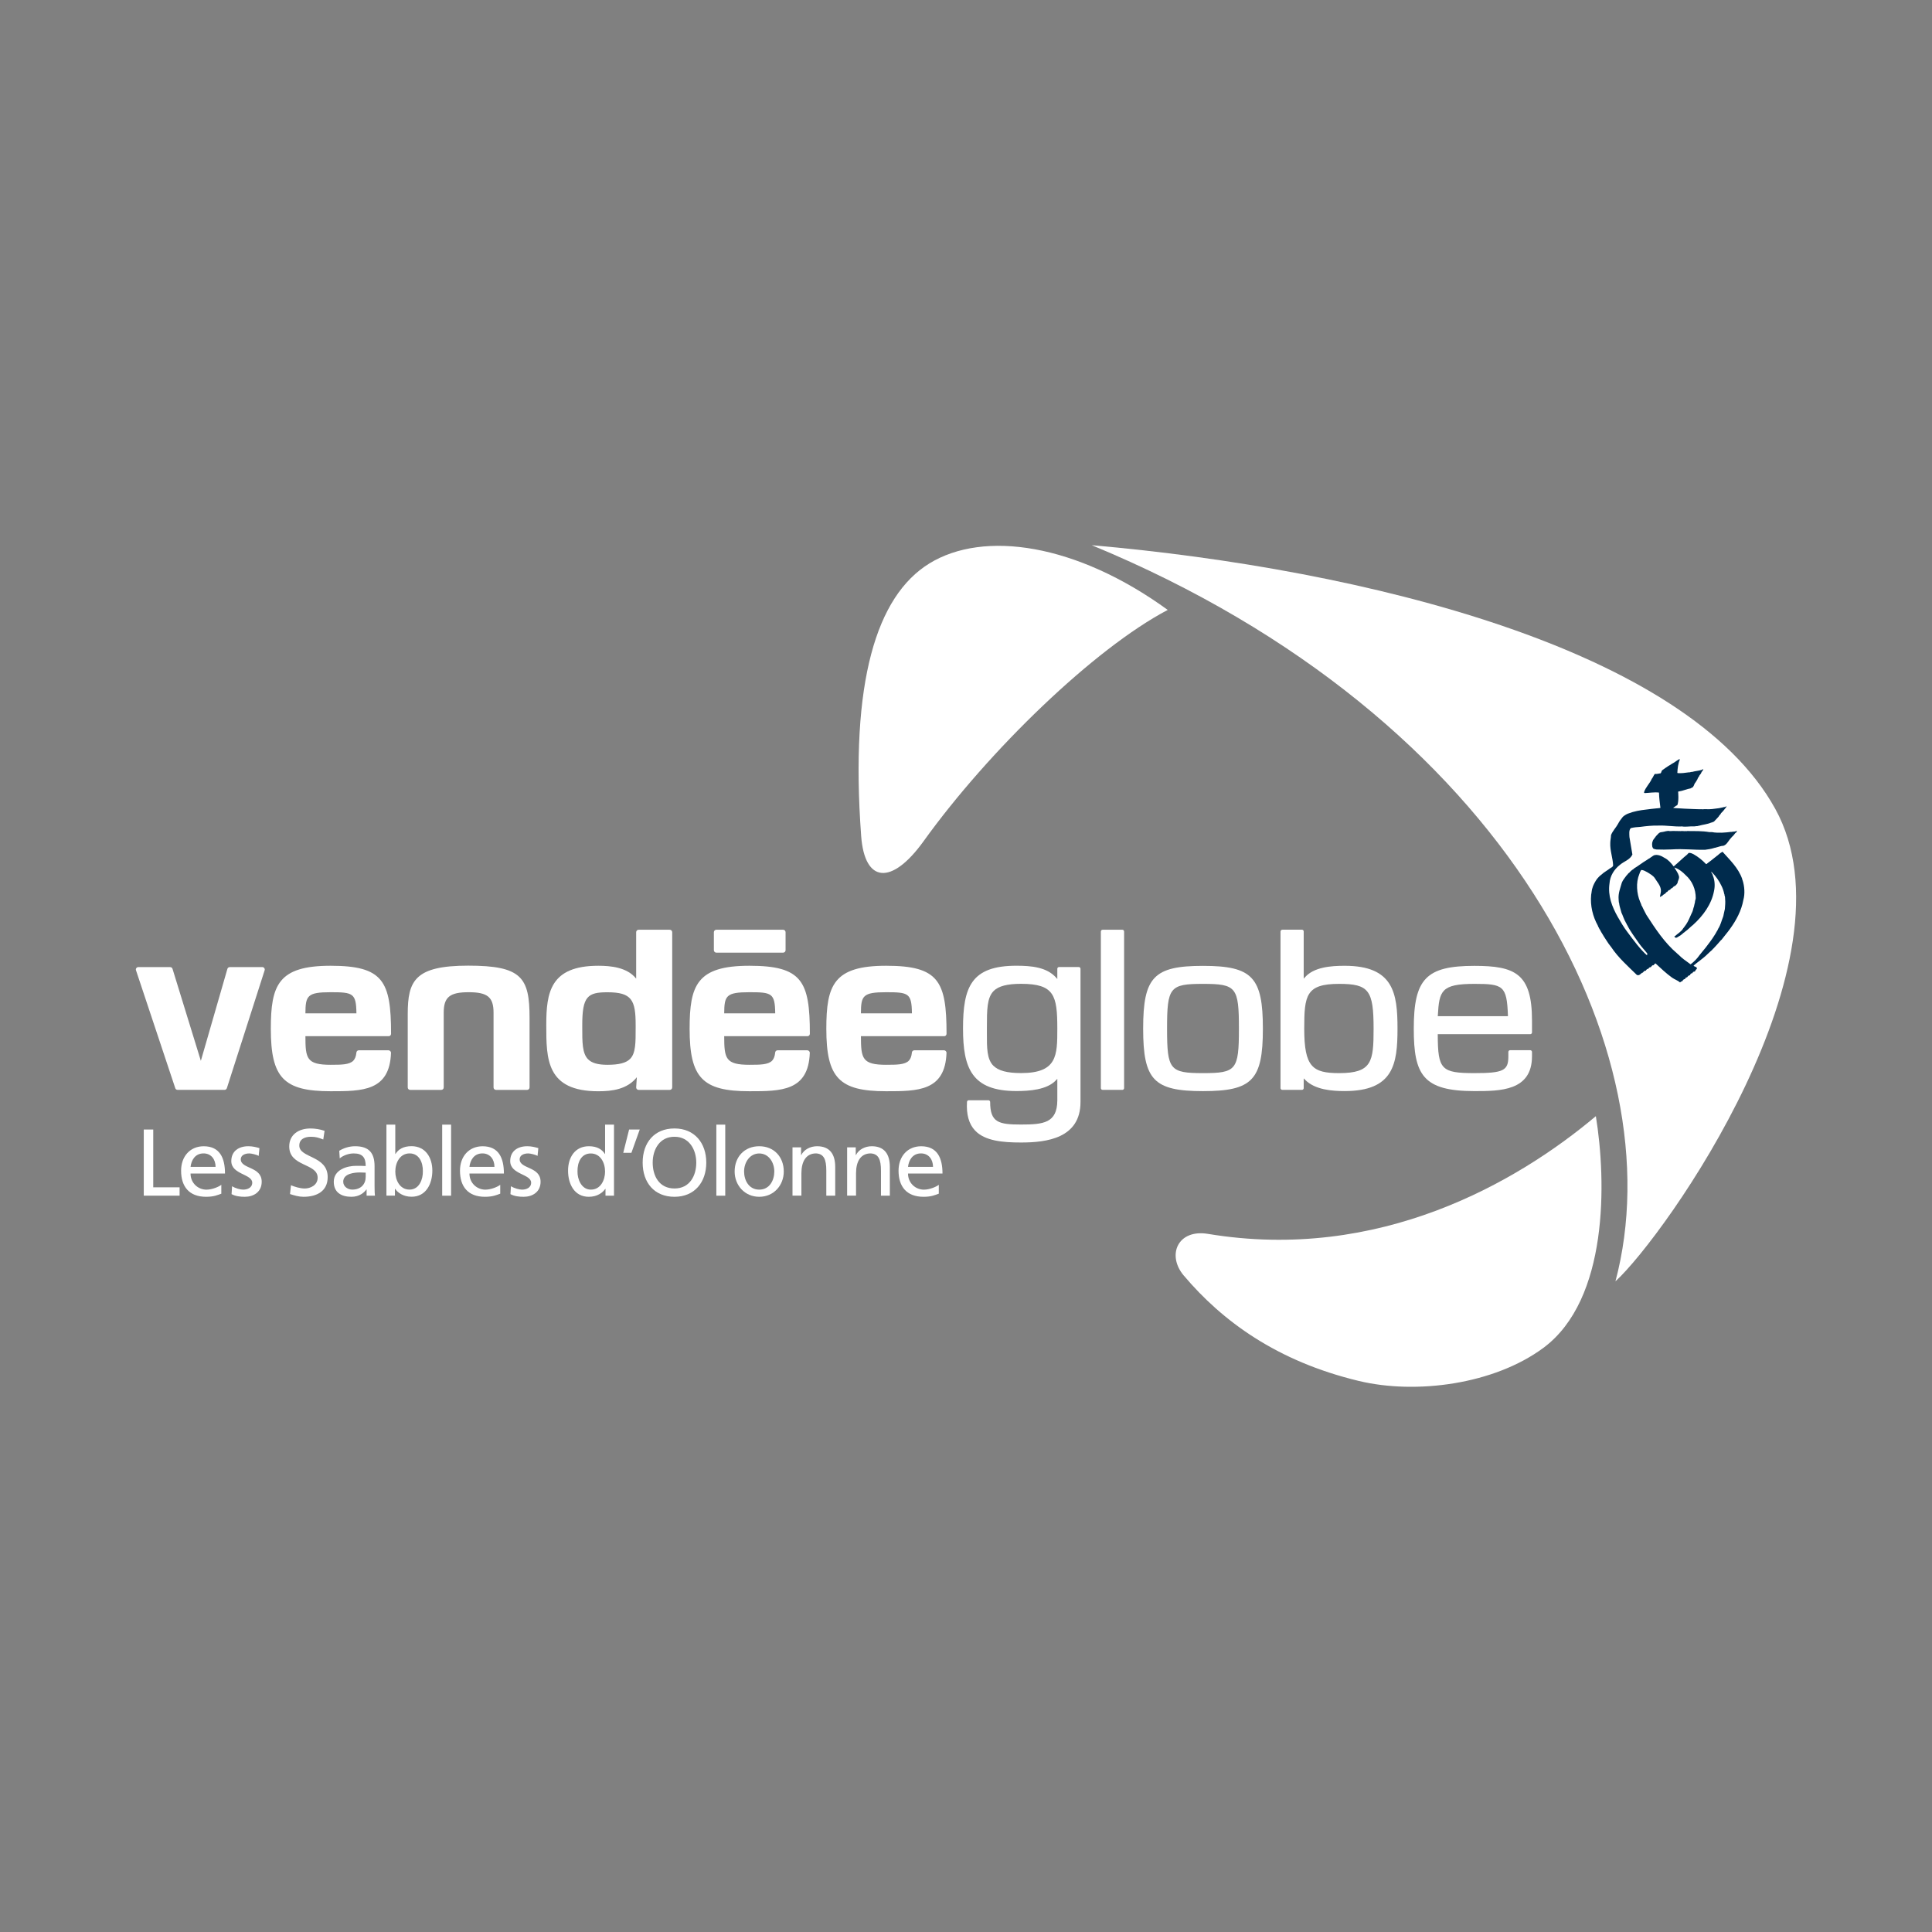 <svg xmlns="http://www.w3.org/2000/svg" xmlns:xlink="http://www.w3.org/1999/xlink" id="Calque_1" viewBox="0 0 720 720"><rect x="0" y="0" width="720" height="720" fill="#808080" stroke="none"/><defs><style>.cls-1{clip-path:url(#clippath-2);}.cls-2{fill:#002b4d;}.cls-2,.cls-3,.cls-4{stroke-width:0px;}.cls-3{fill:none;}.cls-5{clip-path:url(#clippath-1);}.cls-4{fill:#fff;}.cls-6{clip-path:url(#clippath);}.cls-7{clip-path:url(#clippath-3);}</style><clipPath id="clippath"><rect class="cls-3" x="50.63" y="203.18" width="618.74" height="313.64"></rect></clipPath><clipPath id="clippath-1"><rect class="cls-3" x="50.63" y="203.18" width="618.74" height="313.64"></rect></clipPath><clipPath id="clippath-2"><rect class="cls-3" x="50.63" y="203.18" width="618.74" height="313.64"></rect></clipPath><clipPath id="clippath-3"><rect class="cls-3" x="50.63" y="203.18" width="618.74" height="313.64"></rect></clipPath></defs><g class="cls-6"><path class="cls-4" d="m441.16,475.36c14.34,16.97,34.7,31.94,65.15,39.26,21.44,5.17,50.53,1.29,68.88-12.32,24.27-18.01,23.48-62.06,19.54-86.34-29.3,24.64-80.75,54.47-144.55,43.87-11.28-1.86-15.45,7.93-9.02,15.54"></path><path class="cls-4" d="m346.29,210.02c-19.61,12.11-29.59,43.99-25.36,101.52,1.3,17.63,11.4,18.45,23.28,1.93,24.33-33.84,63.6-71.78,90.97-86.17-33.99-24.68-68.51-29.85-88.9-17.28"></path><path class="cls-4" d="m406.86,203.18c101.72,8.89,221.85,38.63,254.72,98.24,31.38,56.88-40.94,159.05-59.55,176.1,22.46-84.46-39.11-209.88-195.17-274.34"></path><path class="cls-2" d="m616.4,312.63c.17-.37.52-.58.68-.96.65-.6,1.17-1.58,2.23-1.57,1-.1,2-.63,3-.37,1.39-.11,2.77,0,4.05,0,.5-.09,1.12.03,1.67.03.24-.18.47.13.71-.06,2.69.03,5.56-.07,8.29.4.31-.02.61,0,.98,0,1.21.25,2.37.22,3.67.22,1.1-.04,2.4-.17,3.52-.32.14.13.26-.04.4-.04.54-.03,1.15-.02,1.55-.33,0,.13.14-.02.16.09-.18.24-.16.6-.54.66l-.89,1.11c-.47.32-.82.93-1.23,1.32-.72.92-1.25,2.03-2.41,2.39-.84,0-1.6.36-2.4.55-.22-.05-.25.2-.48.11-.18.15-.46.06-.65.18-1.05.35-2.19.49-3.31.65-4.2.08-8.07-.44-12.44-.14-1.86.09-3.93.09-5.73.02-.45-.18-.95-.06-1.25-.54-.07-.28-.31-.49-.23-.84-.16-.32.01-.66-.05-1.01.14-.55.28-1.14.69-1.55"></path><path class="cls-2" d="m610.9,325.89c-1.3,3-.94,7.17.3,10.12.19.48.44.91.54,1.43.28.3.38.71.57,1.08.37.81.84,1.57,1.23,2.39,3.36,5.19,6.77,10.43,11.52,14.46.21.19.28.32.52.45,1.28,1.35,2.62,2.2,4.05,3.26.16.07.24.3.46.26,1.26-.96,2.35-2.06,3.29-3.41.78-.89,1.46-1.88,2.25-2.76,1.16-1.55,2.32-2.98,3.33-4.65.28-.47.59-.89.81-1.38.39-.44.47-1.11.88-1.53-.07-.19.09-.28.17-.36.37-.85.7-1.77.97-2.62.24-.59.49-1.24.58-1.9.11-.69.33-1.3.44-1.97.09-1.2.23-2.54.09-3.76.03-.4-.05-.89-.18-1.28-.15-.18.04-.38-.14-.55-.22-1.09-.56-2.12-1.06-3.09-.84-1.77-2.05-3.5-3.41-4.88l-.43-.37c0,.31.66,1.07.63,1.43.74,1.7.88,3.87.46,5.76-.93,4.99-4.07,9.26-7.79,12.63-1.02.78-1.89,1.79-2.95,2.51-.17.14-.39.39-.6.46-.39.37-.81.72-1.24,1.02-.48.21-.97.7-1.56.86-.3-.02-.49-.29-.68-.48.04-.11.13-.08.26-.15,1-.95,2.37-1.64,3.09-2.94.13-.17.37-.39.44-.56.95-1.2,1.56-2.43,2.14-3.81.31-.57.48-1.19.81-1.76.28-.62.33-1.33.6-1.95.1-.57.27-1.15.38-1.67-.04-.51.28-.96.28-1.51,0-3.29-1.3-6.38-3.78-8.55-1.08-1.13-2.41-2.2-3.86-2.72-.01-.04-.37-.11-.3-.06l.06.09c.52.94,1.28,1.87,1.57,2.91.37,1-.39,1.82-.49,2.78-.24.38-.53.76-.92,1.03-.15-.01-.26.28-.42.11-.16.31-.44.49-.71.74-.43-.03-.53.57-.9.68-.61,0-.64.81-1.26.83-.25.74-1.12.69-1.44,1.35-.24.09-.5.12-.67.34-.04.05-.21.11-.22-.04.12-.9.48-1.75.34-2.7-.24-1.58-1.37-2.77-2.16-4.06-.63-1.05-1.82-1.68-2.86-2.33-.73-.37-1.45-.9-2.34-.83-.15.43-.52.8-.54,1.26-.09.12-.16.23-.18.39m-17.35,4.76c.41-1.15,1.03-2.28,1.7-3.18.28-.33.95-1.09,1.57-1.51.96-.93,2.2-1.54,3.2-2.34.45-.33,1.07-.46,1.18-1.12-.13-2.8-1.21-5.58-1.07-8.37,0-.97.28-2.01.28-2.89.5-1.45,1.89-2.86,2.59-4.17.52-1.02,1.12-1.81,1.84-2.69.73-.62,1.58-1.13,2.52-1.38.35-.14.72-.27,1.09-.37,2.31-.67,4.54-.87,6.89-1.16.99-.08,1.93-.24,2.92-.3.32,0,.56-.11.56-.11-.25-1.92-.48-3.67-.53-5.69-1.74-.21-3.63.12-5.33.19-.12-.04-.27-.14-.25-.31.55-1.85,2.14-3.22,2.87-4.97.5-.59.67-1.28,1.15-1.86.77.1,1.46-.16,2.19-.24.26-.34.26-.78.53-1.11.6-.36,1.14-.87,1.76-1.21.56-.47,1.23-.71,1.8-1.16.53-.33,1.12-.6,1.59-1,.44-.24.81-.56,1.28-.81l.18.18c-.65,1.5-.85,3.2-.93,4.93l.12.12c1.46.09,2.73-.08,4.13-.29.4.1.82-.23,1.25-.16,1.18-.36,2.6-.39,3.75-.82.08-.14.29-.2.41-.23.01.47-.5.82-.69,1.22-.11.46-.47.77-.73,1.14-.13.51-.66.86-.73,1.38-.36.5-.55,1.08-1,1.55-.31.55-.4,1.33-1.05,1.64-.16.08-.37.08-.48.25-1.57.25-2.89.95-4.47,1.16l-.22.07s.35,3.53-.31,5.04c-.29.13-.63.28-.81.51-.24.14-.55.26-.71.5,1.48.19,2.94.16,4.43.3,2.18.07,4.26.22,6.44.2l.06.04c.15-.04.33,0,.51-.06,1.49.05,2.69.04,4.1-.18,1.09-.11,2.03-.25,3.06-.52.31-.17.83,0,1.06-.34.26-.25.19.1.09.28-.59.72-1.15,1.55-1.91,2.23-.16.5-.72.8-.93,1.32-.6.65-1.07,1.18-1.74,1.86-.37.03-.64.38-1.02.34-1.43.65-3.04.73-4.56,1.18-.12.03-.28-.02-.35.11-.47,0-.95.09-1.35.13-1.58-.11-3.07.27-4.6.02-2.99.14-5.89-.45-8.82-.32-2.29-.05-4.52.19-6.7.48-1.2.06-2.46.18-3.58.47-.76.71-.54,2.33-.5,3.33.33,2.09.76,4.41,1.1,6.52-.93,2-3.16,2.51-4.73,3.9-2.12,1.67-3.61,4.1-3.8,6.85-.68,4.63.96,8.7,3.04,12.42,1.14,1.97,2.29,3.97,3.67,5.75,2.18,2.91,4.63,6.3,7.25,8.63l.15-.64c-.94-1.22-2.18-2.5-3.05-3.74-1.53-2.25-3.2-4.36-4.42-6.81-.25-.19-.17-.62-.49-.83-.14-.52-.49-.87-.65-1.38-.26-.62-.54-1.23-.76-1.87-.26-.45-.42-1.01-.54-1.53-.23-.83-.54-1.76-.61-2.64-.2-.4-.11-.97-.19-1.39-.21-2.3.64-4.23,1.19-6.23.35-.97,1.17-1.85,1.72-2.65.41-.34.61-.85,1.09-1.11.46-.55.99-1.03,1.6-1.36l.14-.19c1.6-.94,3.06-2.14,4.69-3.1.37-.2.74-.56,1.14-.71.41-.37.94-.61,1.36-.97.08,0,.16,0,.18-.1,1.35-.49,2.87.2,4.01.94,1.39.69,2.46,1.95,3.37,3.16.51-.25.76-.7,1.21-1,1.29-1.12,2.32-2.17,3.67-3.25.22-.25.47-.39.68-.72.66-.19,1.3.18,1.89.45,1.74,1,3.18,2.14,4.64,3.67.23-.02.4-.16.56-.34.91-.65,1.87-1.42,2.74-2.13.36-.19.57-.54.93-.71.48-.44,1.04-.93,1.6-1.23l.31-.19c2.53,2.87,5.9,5.96,7.35,10.2-.02.19.03.35.13.44.71,2.19.93,5.03.29,7.3-.72,4.01-2.66,7.62-5.02,10.86-.96,1.37-2.15,2.69-3.16,4.05l-.12.04c-.92,1.12-1.87,2.1-2.83,3.15-.22.12-.39.42-.56.59-1.1.9-1.92,1.85-3.03,2.75-1,.77-1.9,1.55-2.94,2.29-.28.28-.56.5-.9.75.12.25.45.33.69.46.29.05.47.25.57.57-.03.36-.4.41-.54.74-.02.19-.14.37-.3.45-.28,0-.5.07-.69.26-.04.16-.14.33-.28.4-.32-.07-.55.2-.68.43.01.25-.23.31-.41.4-.56-.05-.52.83-1.13.71-.31.19-.24.56-.6.65-.32-.03-.48.28-.7.5-.04.17-.11.23-.25.31-.33-.05-.49.28-.72.4-.83-.74-2.01-1.1-2.96-1.77-2.21-1.6-4.17-3.45-6.17-5.31-.57.11-.48.83-1.09.69-.14.16-.48.24-.48.53-.22.22-.54.2-.82.32l-.22.4c-.42.06-.83.33-1,.72-.2.19-.59-.01-.69.29-.27.11-.3.57-.71.52-.58.43-1.15,1.24-1.99.79-3.39-3.32-6.87-6.37-9.52-10.33-.67-.82-1.36-1.78-1.89-2.66-.55-.83-1.1-1.69-1.6-2.57-.37-.5-.56-1.11-.95-1.62-.13-.4-.46-.74-.55-1.18-1.88-3.37-2.89-7.43-2.49-11.49.2-.93.18-1.89.56-2.78"></path><path class="cls-4" d="m219.18,394.79c-2.2-2.19-2.2-6.32-2.19-12.04v-.74c0-10.71,2.01-12.22,9.39-12.22,9.07,0,10.51,2.89,10.51,12.22v1.12c.01,5.46.01,9.41-2.07,11.49-1.48,1.51-4.17,2.2-8.44,2.2-3.54,0-5.82-.65-7.2-2.04m18.81-48.29c-.51,0-.91.41-.91.92v17.3c-3.37-4.25-9.53-4.8-14.1-4.8-17.95,0-19.4,10-19.4,22.09,0,12.69,0,24.68,19.4,24.68,5.16,0,10.74-.71,14.35-5.23-.12,1.85-.25,3.79-.25,3.8,0,.51.41.92.91.92h11.6c.5,0,.92-.4.92-.92v-57.84c0-.51-.42-.92-.92-.92h-11.6Z"></path><path class="cls-4" d="m151.95,405.25c0,.52.4.92.9.92h11.6c.5,0,.91-.39.91-.92v-27.86c0-5.82,2.28-7.62,9.29-7.62s9.28,1.8,9.28,7.62v27.86c0,.52.41.92.91.92h11.6c.5,0,.91-.39.91-.92v-25.95c0-15.04-2.98-19.43-22.84-19.43s-22.56,5.56-22.56,18.02v27.37Z"></path><path class="cls-4" d="m266.95,346.49c-.5,0-.91.41-.91.92v6.69c0,.51.4.92.91.92h24.91c.5,0,.9-.4.9-.92v-6.69c0-.51-.4-.92-.9-.92h-24.91Z"></path><path class="cls-4" d="m123.31,396.82c-9.05,0-9.49-2.32-9.49-10.66h31.05c.48,0,.87-.4.87-.91,0-19.63-2.96-25.34-22.54-25.34s-22.27,7.25-22.27,23.5c0,18.26,4.79,23.26,22.27,23.26,11.81,0,22.03,0,22.52-14.33,0-.48-.43-.92-.91-.92h-11.14c-.49,0-.86.44-.86.94-.14,1.3-.51,2.26-1.12,2.91-1.47,1.54-4.59,1.54-8.37,1.54m-.12-27.04c8.34,0,9.54.33,9.63,7.87h-19.01c.04-6.56.68-7.87,9.37-7.87"></path><path class="cls-4" d="m330.33,396.82c-9.05,0-9.47-2.32-9.49-10.66h31.04c.48,0,.87-.4.87-.91,0-19.63-2.95-25.34-22.53-25.34s-22.27,7.25-22.27,23.5c0,18.26,4.78,23.26,22.27,23.26,11.8,0,22.03,0,22.52-14.33,0-.48-.42-.92-.9-.92h-11.14c-.49,0-.88.44-.88.94-.12,1.3-.5,2.26-1.11,2.91-1.47,1.54-4.59,1.54-8.38,1.54m-.11-27.04c8.35,0,9.54.33,9.63,7.87h-19.01c.03-6.56.68-7.87,9.38-7.87"></path><path class="cls-4" d="m279.39,396.82c-9.05,0-9.49-2.32-9.5-10.66h31.04c.49,0,.88-.4.88-.91,0-19.63-2.96-25.34-22.54-25.34s-22.27,7.25-22.27,23.5c0,18.26,4.79,23.26,22.27,23.26,11.8,0,22.03,0,22.52-14.33,0-.48-.43-.92-.91-.92h-11.15c-.48,0-.86.44-.86.94-.13,1.3-.51,2.26-1.11,2.91-1.48,1.54-4.59,1.54-8.37,1.54m-.12-27.04c8.34,0,9.54.33,9.63,7.87h-19.01c.04-6.56.69-7.87,9.38-7.87"></path><path class="cls-4" d="m85.6,360.42c-.41,0-.76.27-.86.66,0,0-8.64,29.96-9.89,34.26-1.32-4.26-10.56-34.29-10.56-34.29-.12-.37-.47-.64-.87-.64h-11.88c-.29,0-.57.14-.74.37-.17.25-.21.54-.12.81l14.64,43.95c.11.37.47.62.86.62h17.49c.41,0,.75-.26.88-.64,0,0,14.04-43.84,14.08-43.94.18-.57-.28-1.18-.88-1.18h-12.15Z"></path><path class="cls-4" d="m370.21,397.18c-2.46-2.47-2.44-6.75-2.42-12.16v-2.16c0-6.41,0-11.03,2.52-13.56,1.82-1.81,5.06-2.66,10.22-2.66,12.4,0,13.5,4.33,13.5,16.68,0,9.99,0,16.58-13.5,16.58-5.18,0-8.46-.87-10.32-2.74m-11.32-13.85c0,14.75,3.25,23.29,19.89,23.29,4.74,0,11.43-.42,14.78-4.06l.47-.5v8.15c-.1,8.3-5.15,8.89-13.5,8.89s-11.53-.74-11.53-8.4c0-.35-.29-.65-.64-.65h-7.34c-.35,0-.64.28-.65.61-.28,4.74.71,8.24,3.01,10.68,3.7,3.91,10.43,4.46,17.15,4.46,9.51,0,22.14-1.56,22.14-15.11v-49.64c0-.37-.3-.65-.66-.65h-7.33c-.36,0-.65.28-.65.65v3.82l-.47-.54c-3.49-3.88-9.17-4.41-14.78-4.41-16.81,0-19.89,7.88-19.89,23.39"></path><path class="cls-4" d="m410.91,346.49c-.36,0-.65.3-.65.65v58.38c0,.34.29.64.65.64h7.36c.36,0,.65-.3.65-.64v-58.38c0-.35-.29-.65-.65-.65h-7.36Z"></path><path class="cls-4" d="m434.93,383.34c0-15.43,1-16.68,13.4-16.68s13.38,1.25,13.38,16.68-1,16.58-13.38,16.58-13.4-1.23-13.4-16.58m-8.91,0c0,19.16,3.96,23.29,22.31,23.29s22.31-4.14,22.31-23.29-3.96-23.39-22.31-23.39-22.31,4.16-22.31,23.39"></path><path class="cls-4" d="m486.05,383.34c0-12.4.64-16.68,13-16.68,11.04,0,12.85,2.33,12.85,16.68,0,12.32-.62,16.58-12.85,16.58-9.91,0-13-2.29-13-16.58m-8.18-36.85c-.36,0-.66.3-.66.65v58.38c0,.34.3.64.66.64h7.33c.37,0,.65-.3.65-.64v-3.64l.47.47c3.7,3.83,10.2,4.26,14.79,4.26,18.24,0,19.7-10.09,19.7-23.29s-1.48-23.4-19.7-23.4c-5.13,0-11.45.49-14.79,4.28l-.47.54v-17.62c0-.36-.28-.65-.65-.65h-7.33Z"></path><path class="cls-4" d="m535.84,378.43c.52-9.14,1.22-11.77,13.61-11.77,10.72,0,12.11.65,12.51,11.77v.28s-26.15,0-26.15,0l.02-.28Zm-8.97,4.91c0,17.19,3.4,23.28,22.58,23.28,9.56,0,21.48,0,21.48-12.98v-1.6c0-.36-.29-.66-.65-.66h-7.53c-.35,0-.63.3-.63.66v1.68c0,5.28-1.9,6.2-12.66,6.2-12.32,0-13.61-1.33-13.65-14.24v-.27h34.47c.36,0,.65-.29.65-.65v-4.47c0-17.51-6.34-20.34-21.48-20.34-17.95,0-22.58,4.81-22.58,23.39"></path></g><polygon class="cls-4" points="53.58 420.94 53.58 445.59 66.93 445.59 66.93 442.48 57.11 442.48 57.11 420.94 53.58 420.94"></polygon><g class="cls-5"><path class="cls-4" d="m80.34,434.86c0-2.76-1.62-5.02-4.48-5.02-3.25,0-4.59,2.69-4.84,5.02h9.32Zm2.15,9.99c-1.27.46-2.72,1.16-5.68,1.16-6.39,0-9.32-3.88-9.32-9.73,0-5.33,3.35-9.1,8.43-9.1,6,0,7.93,4.37,7.93,10.16h-12.84c0,3.56,2.79,6.01,5.93,6.01,2.19,0,4.73-1.13,5.54-1.81v3.32Z"></path><path class="cls-4" d="m86.48,442.06c1.31.85,3.17,1.28,4.13,1.28,1.52,0,3.39-.65,3.39-2.59,0-3.27-7.8-3-7.8-8.05,0-3.73,2.79-5.53,6.35-5.53,1.56,0,2.83.32,4.14.7l-.29,2.9c-.74-.46-2.72-.92-3.48-.92-1.71,0-3.19.71-3.19,2.18,0,3.67,7.8,2.62,7.8,8.37,0,3.85-3.06,5.61-6.28,5.61-1.7,0-3.43-.18-4.95-.99l.19-2.96Z"></path><path class="cls-4" d="m120.47,424.66c-1.8-.71-2.79-1.02-4.63-1.02-1.98,0-4.3.7-4.3,3.28,0,4.73,10.58,3.64,10.58,11.75,0,5.26-4.06,7.34-9,7.34-1.73,0-3.42-.49-5.04-1.02l.36-3.28c1.19.5,3.31,1.21,5.11,1.21,2.01,0,4.83-1.14,4.83-4.02,0-5.51-10.59-3.99-10.59-11.65,0-4.37,3.46-6.7,7.91-6.7,1.62,0,3.56.28,5.26.88l-.49,3.24Z"></path><path class="cls-4" d="m136.28,437.01c-.71,0-1.41-.07-2.13-.07-1.79,0-6.24.28-6.24,3.45,0,1.91,1.84,2.94,3.35,2.94,3.28,0,5.02-2.06,5.02-4.74v-1.58Zm-9.85-8.15c1.65-.99,3.63-1.69,5.93-1.69,5.16,0,7.23,2.53,7.23,7.45v7.44c0,2.05.07,3,.14,3.53h-3.11v-2.33h-.06c-.78,1.09-2.54,2.75-5.58,2.75-3.89,0-6.59-1.69-6.59-5.61,0-4.51,4.94-5.93,8.35-5.93,1.31,0,2.23,0,3.54.07,0-3.11-1.13-4.69-4.45-4.69-1.86,0-3.88.71-5.22,1.84l-.18-2.83Z"></path><path class="cls-4" d="m152.65,429.84c-3.59,0-5.33,3.42-5.33,6.78,0,2.99,1.56,6.71,5.29,6.71s5.04-3.99,4.98-6.81c.06-3.26-1.35-6.68-4.95-6.68m-8.64-10.73h3.31v10.94h.08c1.02-1.66,2.82-2.9,5.96-2.9,5.23,0,7.77,4.26,7.77,9.11s-2.3,9.73-7.74,9.73c-3.19,0-5.25-1.62-6.12-2.96h-.08v2.54h-3.17v-26.48Z"></path></g><rect class="cls-4" x="164.79" y="419.12" width="3.32" height="26.48"></rect><g class="cls-1"><path class="cls-4" d="m184.27,434.86c0-2.76-1.62-5.02-4.48-5.02-3.25,0-4.59,2.69-4.84,5.02h9.32Zm2.15,9.99c-1.27.46-2.72,1.16-5.69,1.16-6.39,0-9.31-3.88-9.31-9.73,0-5.33,3.35-9.1,8.44-9.1,6,0,7.93,4.37,7.93,10.16h-12.84c0,3.56,2.79,6.01,5.93,6.01,2.18,0,4.72-1.13,5.54-1.81v3.32Z"></path><path class="cls-4" d="m190.42,442.06c1.31.85,3.18,1.28,4.13,1.28,1.52,0,3.39-.65,3.39-2.59,0-3.27-7.8-3-7.8-8.05,0-3.73,2.78-5.53,6.35-5.53,1.55,0,2.82.32,4.13.7l-.29,2.9c-.74-.46-2.71-.92-3.48-.92-1.7,0-3.19.71-3.19,2.18,0,3.67,7.8,2.62,7.8,8.37,0,3.85-3.07,5.61-6.29,5.61-1.69,0-3.42-.18-4.94-.99l.19-2.96Z"></path><path class="cls-4" d="m220.2,443.34c3.74,0,5.29-3.72,5.29-6.71,0-3.36-1.73-6.77-5.33-6.77s-5.01,3.38-4.94,6.67c-.08,2.82,1.41,6.81,4.97,6.81m5.45-.28h-.08c-.88,1.34-2.93,2.95-6.13,2.95-5.43,0-7.73-4.83-7.73-9.73s2.53-9.11,7.77-9.11c3.13,0,4.93,1.24,5.97,2.89h.06v-10.94h3.32v26.48h-3.17v-2.54Z"></path></g><polygon class="cls-4" points="234.45 420.94 238.41 420.94 235.31 429.61 232.27 429.61 234.45 420.94"></polygon><g class="cls-7"><path class="cls-4" d="m251.36,442.91c5.68,0,8.12-4.74,8.12-9.64s-2.69-9.66-8.12-9.63c-5.44-.04-8.12,4.63-8.12,9.63s2.44,9.64,8.12,9.64m0-22.37c7.48,0,11.85,5.43,11.85,12.73s-4.35,12.74-11.85,12.74-11.86-5.26-11.86-12.74,4.37-12.73,11.86-12.73"></path></g><rect class="cls-4" x="266.96" y="419.12" width="3.32" height="26.48"></rect><path class="cls-4" d="m282.95,443.34c3.89,0,5.61-3.54,5.61-6.75,0-3.42-2.09-6.73-5.61-6.73s-5.65,3.31-5.65,6.73c0,3.21,1.73,6.75,5.65,6.75m0-16.17c5.47,0,9.14,3.95,9.14,9.42,0,5.15-3.74,9.42-9.14,9.42s-9.17-4.27-9.17-9.42c0-5.47,3.67-9.42,9.17-9.42"></path><path class="cls-4" d="m295.33,427.58h3.21v2.87h.07c.99-2.04,3.38-3.28,5.89-3.28,4.67,0,6.76,2.89,6.76,7.72v10.7h-3.32v-9.32c0-4.2-.92-6.25-3.8-6.43-3.78,0-5.48,3.04-5.48,7.41v8.33h-3.32v-18.01Z"></path><path class="cls-4" d="m315.7,427.58h3.21v2.87h.08c.99-2.04,3.39-3.28,5.89-3.28,4.66,0,6.74,2.89,6.74,7.72v10.7h-3.31v-9.32c0-4.2-.92-6.25-3.82-6.43-3.78,0-5.47,3.04-5.47,7.41v8.33h-3.32v-18.01Z"></path><path class="cls-4" d="m347.71,434.86c0-2.76-1.62-5.02-4.48-5.02-3.25,0-4.59,2.69-4.84,5.02h9.32Zm2.15,9.99c-1.27.46-2.72,1.16-5.67,1.16-6.39,0-9.33-3.88-9.33-9.73,0-5.33,3.35-9.1,8.43-9.1,6,0,7.95,4.37,7.95,10.16h-12.85c0,3.56,2.78,6.01,5.93,6.01,2.19,0,4.72-1.13,5.54-1.81v3.32Z"></path></svg>